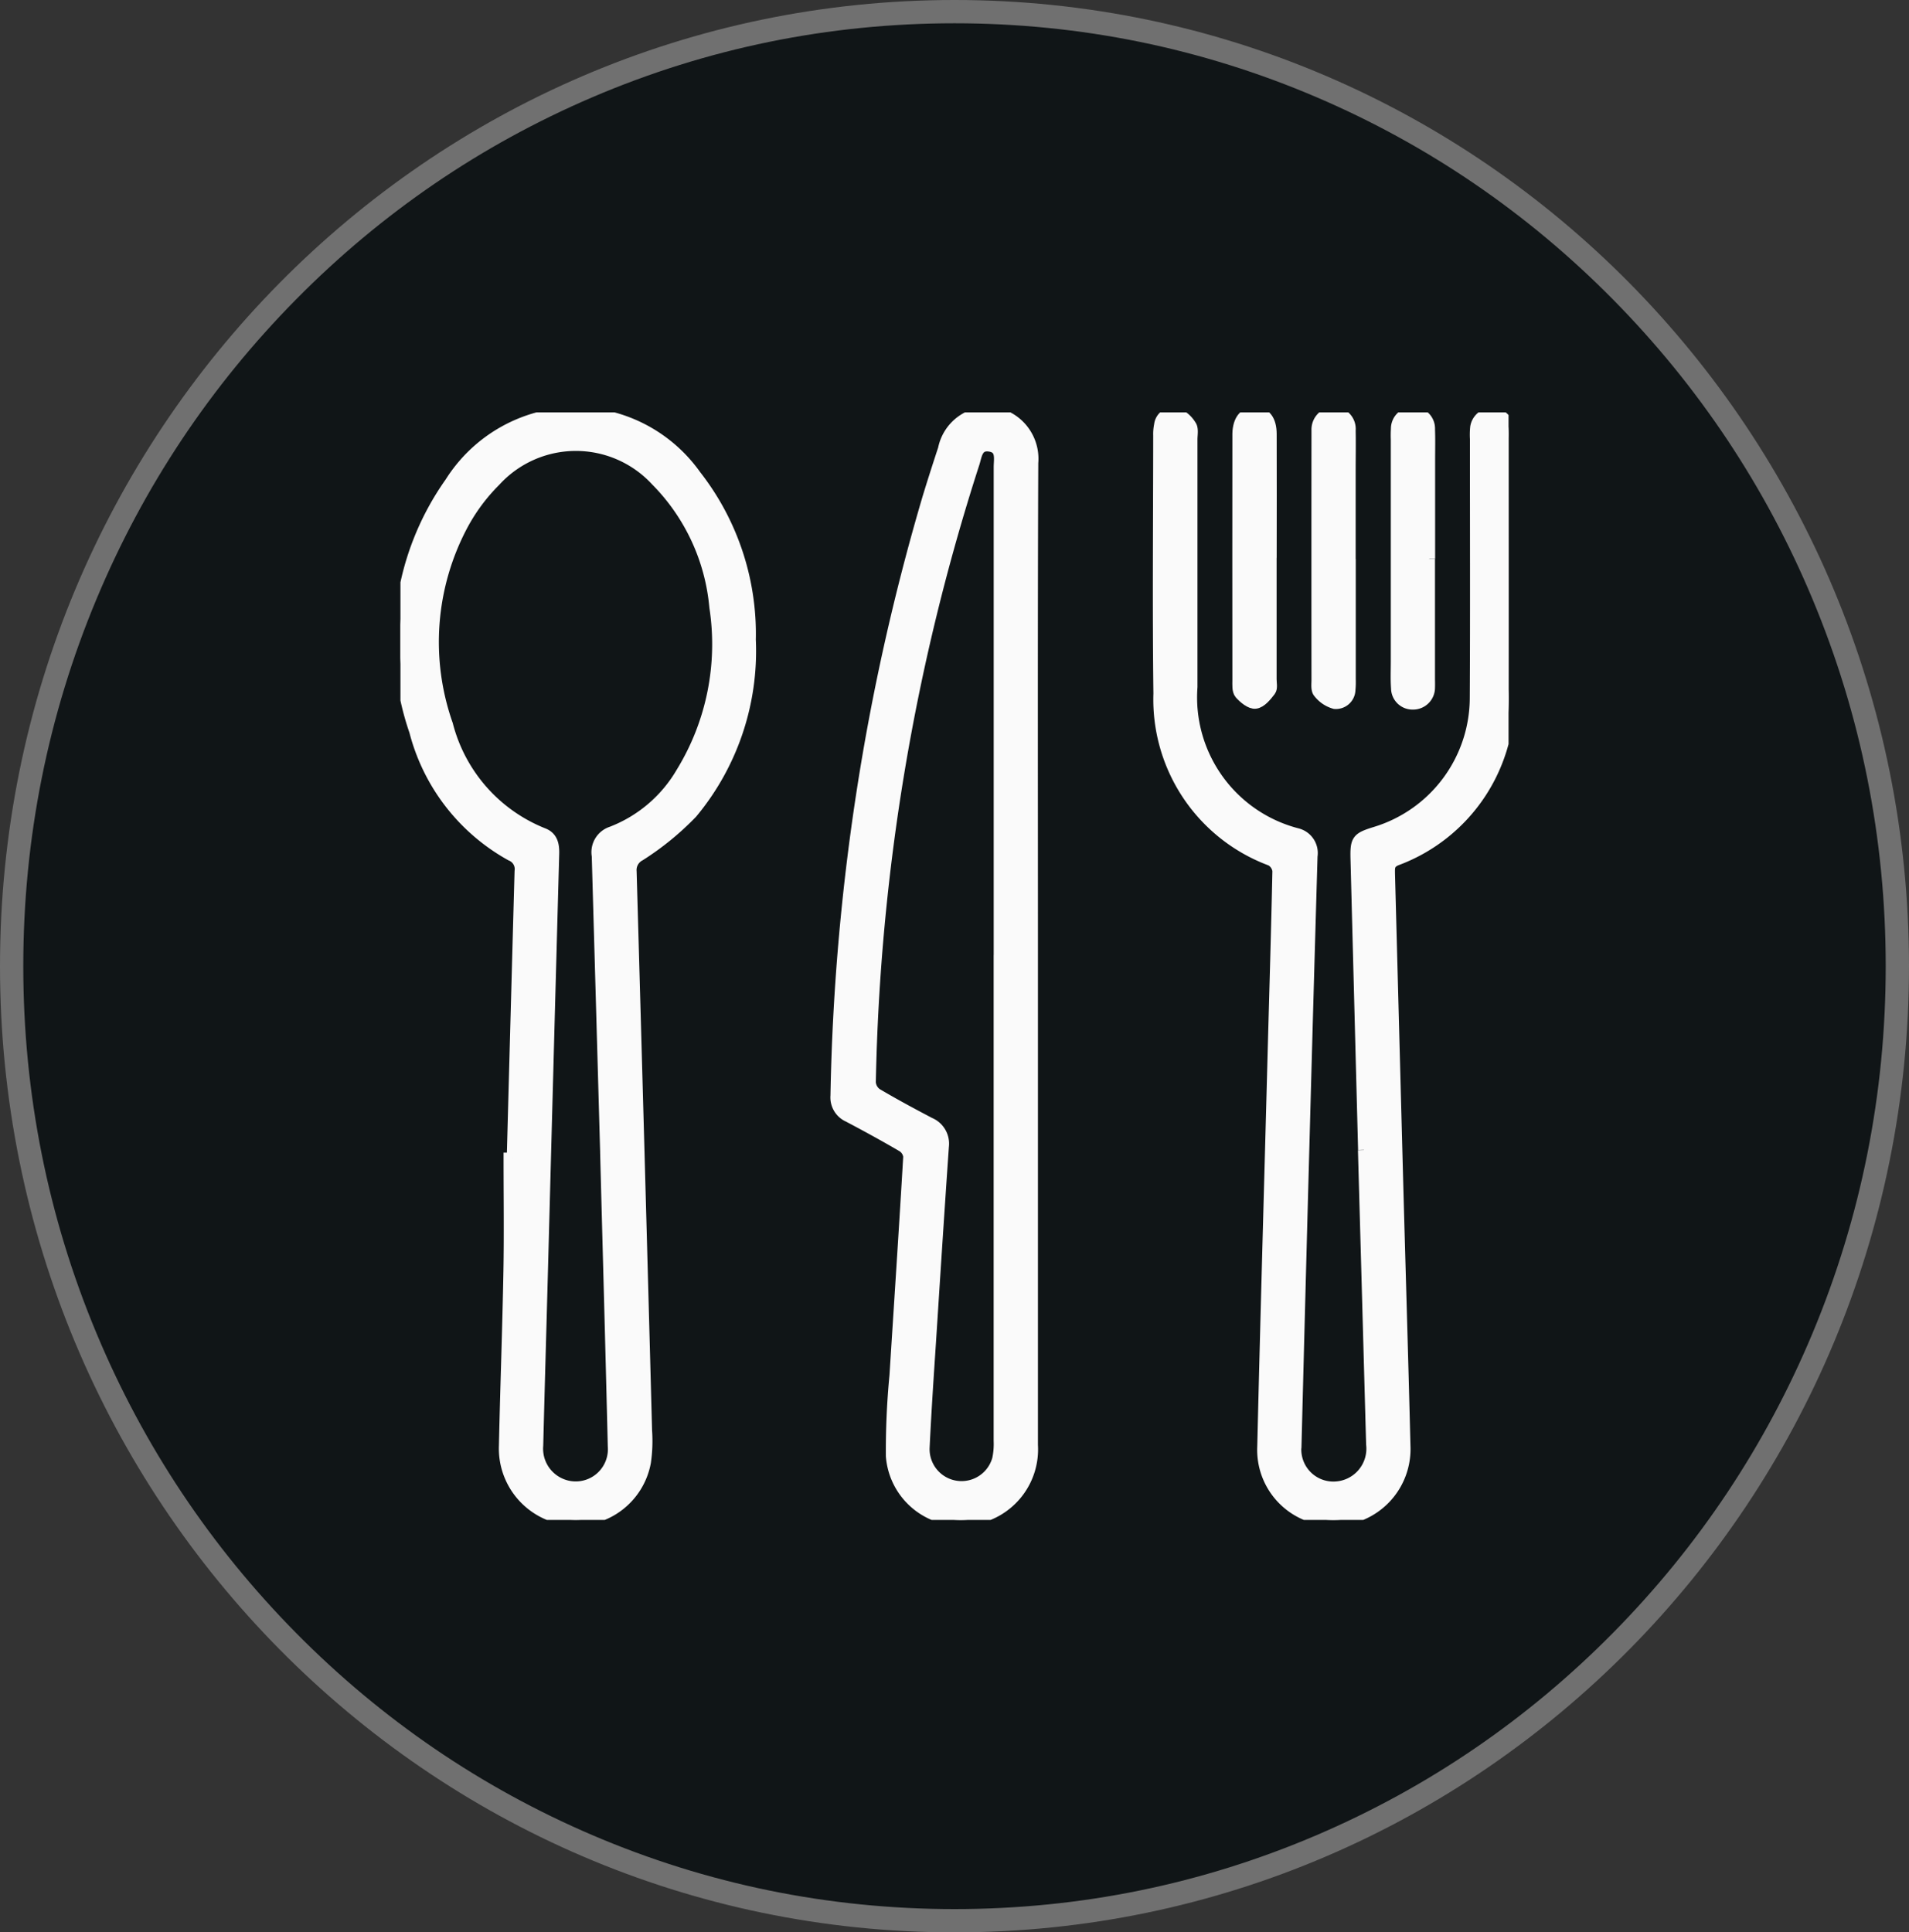 <svg xmlns="http://www.w3.org/2000/svg" xmlns:xlink="http://www.w3.org/1999/xlink" width="82" height="83" viewBox="0 0 82 83">
  <rect x="0" y="0" width="82" height="83" fill="#333333" stroke="none"/>
  <defs>
    <clipPath id="clip-path">
      <rect id="Rectángulo_10385" data-name="Rectángulo 10385" width="47.598" height="47.574" fill="#fafafa" stroke="#fafafa" stroke-width="0.5"/>
    </clipPath>
  </defs>
  <g id="Grupo_26376" data-name="Grupo 26376" transform="translate(-293.412 -7452.767)">
    <g id="Grupo_24542" data-name="Grupo 24542">
      <g id="Grupo_24541" data-name="Grupo 24541">
        <g id="Grupo_26067" data-name="Grupo 26067">
          <g id="Trazado_44391" data-name="Trazado 44391" transform="translate(293.412 7452.767)" fill="#101517">
            <path d="M 41 82.5 C 35.533 82.5 30.23 81.416 25.238 79.279 C 20.415 77.214 16.084 74.259 12.364 70.494 C 8.644 66.728 5.724 62.343 3.683 57.461 C 1.571 52.406 0.5 47.036 0.5 41.5 C 0.5 35.964 1.571 30.594 3.683 25.539 C 5.724 20.657 8.644 16.272 12.364 12.506 C 16.084 8.741 20.415 5.786 25.238 3.721 C 30.23 1.584 35.533 0.5 41 0.5 C 46.467 0.5 51.77 1.584 56.762 3.721 C 61.585 5.786 65.916 8.741 69.636 12.506 C 73.356 16.272 76.276 20.657 78.317 25.539 C 80.429 30.594 81.5 35.964 81.5 41.5 C 81.5 47.036 80.429 52.406 78.317 57.461 C 76.276 62.343 73.356 66.728 69.636 70.494 C 65.916 74.259 61.585 77.214 56.762 79.279 C 51.77 81.416 46.467 82.5 41 82.5 Z" stroke="none"/>
            <path d="M 41 1 C 35.601 1 30.364 2.07 25.435 4.181 C 20.672 6.22 16.394 9.139 12.72 12.858 C 9.045 16.578 6.16 20.909 4.145 25.732 C 2.058 30.725 1 36.031 1 41.5 C 1 46.969 2.058 52.275 4.145 57.268 C 6.16 62.091 9.045 66.422 12.72 70.142 C 16.394 73.861 20.672 76.78 25.435 78.819 C 30.364 80.93 35.601 82 41 82 C 46.399 82 51.636 80.93 56.565 78.819 C 61.328 76.78 65.606 73.861 69.28 70.142 C 72.955 66.422 75.84 62.091 77.855 57.268 C 79.942 52.275 81 46.969 81 41.5 C 81 36.031 79.942 30.725 77.855 25.732 C 75.84 20.909 72.955 16.578 69.28 12.858 C 65.606 9.139 61.328 6.22 56.565 4.181 C 51.636 2.07 46.399 1 41 1 M 41 0 C 63.644 0 82 18.58 82 41.5 C 82 64.42 63.644 83 41 83 C 18.356 83 0 64.42 0 41.5 C 0 18.58 18.356 0 41 0 Z" stroke="none" fill="#707070"/>
          </g>
          <g id="Grupo_23677" data-name="Grupo 23677" transform="translate(310.613 7470.479)">
            <g id="Grupo_23568" data-name="Grupo 23568" clip-path="url(#clip-path)">
              <path id="Trazado_40109" data-name="Trazado 40109" d="M4.816,32.162q.165-6.168.336-12.337a.644.644,0,0,0-.4-.689A8.527,8.527,0,0,1,.627,13.81,11.787,11.787,0,0,1,2.147,3.145,6.423,6.423,0,0,1,7.484.137a6.389,6.389,0,0,1,5.191,2.7,11.038,11.038,0,0,1,2.34,7.047,10.861,10.861,0,0,1-2.5,7.432,12.142,12.142,0,0,1-2.235,1.824.715.715,0,0,0-.385.7q.343,12.01.664,24.021a6.3,6.3,0,0,1-.05,1.348,3.028,3.028,0,0,1-3.286,2.462A3.064,3.064,0,0,1,4.48,44.5c.054-2.491.147-4.981.193-7.472.03-1.621.006-3.242.006-4.864h.139m4.01-.264q-.179-6.366-.361-12.732a.9.9,0,0,1,.611-1.015,5.965,5.965,0,0,0,3-2.551,10.552,10.552,0,0,0,1.44-7.122A8.851,8.851,0,0,0,10.99,3.038a4.7,4.7,0,0,0-6.93.023A8.033,8.033,0,0,0,2.639,4.982a10.707,10.707,0,0,0-.632,8.552,6.884,6.884,0,0,0,4.118,4.683c.392.148.455.484.445.864Q6.325,28,6.088,36.927c-.068,2.523-.141,5.046-.205,7.569A1.656,1.656,0,0,0,6.922,46.17a1.632,1.632,0,0,0,2.234-1.64c-.1-4.211-.219-8.422-.329-12.632" transform="translate(0 -0.118)" fill="#fafafa" stroke="#fafafa" stroke-width="0.5"/>
              <path id="Trazado_40110" data-name="Trazado 40110" d="M251.833,31.8q-.163-6.244-.326-12.488c-.021-.821.042-.9.811-1.139A6.06,6.06,0,0,0,256.63,12.4c.021-3.713.006-7.425.007-11.138a3.132,3.132,0,0,1,.011-.5.7.7,0,0,1,1.385.016,2.955,2.955,0,0,1,.009.451c0,3.6.008,7.191,0,10.787a7.394,7.394,0,0,1-4.824,7.328c-.328.14-.3.339-.3.587q.172,6.47.344,12.939c.105,3.878.224,7.756.32,11.635a3.046,3.046,0,0,1-3.03,3.192,3.011,3.011,0,0,1-3.05-3.159c.135-5.684.3-11.368.45-17.052.069-2.558.147-5.115.2-7.673a.616.616,0,0,0-.311-.459,7.359,7.359,0,0,1-4.8-7.151c-.046-3.7-.011-7.392-.009-11.088a1.92,1.92,0,0,1,.038-.448.579.579,0,0,1,.69-.506,1.267,1.267,0,0,1,.628.529c.1.141.046.389.046.589q0,5.318,0,10.637a6.06,6.06,0,0,0,4.531,6.317.844.844,0,0,1,.627.948q-.178,6.068-.342,12.136-.18,6.595-.348,13.19a1.626,1.626,0,0,0,1.663,1.789,1.662,1.662,0,0,0,1.613-1.85q-.174-6.319-.351-12.638" transform="translate(-210.448 -0.122)" fill="#fafafa" stroke="#fafafa" stroke-width="0.5"/>
              <path id="Trazado_40111" data-name="Trazado 40111" d="M148.063,23.289q0,10.534,0,21.069a3.02,3.02,0,0,1-2.452,3.152,2.973,2.973,0,0,1-3.58-2.682,33.8,33.8,0,0,1,.154-3.453c.2-3.137.407-6.272.592-9.409a.607.607,0,0,0-.277-.444c-.763-.447-1.541-.872-2.324-1.285a.887.887,0,0,1-.525-.885A96.79,96.79,0,0,1,143.6,3.674c.213-.7.438-1.4.669-2.1A1.95,1.95,0,0,1,146.458.027a2,2,0,0,1,1.619,2.143c-.028,7.04-.014,14.079-.014,21.119m-1.4.031q0-10.481,0-20.962c0-.367.125-.845-.426-.923s-.571.416-.686.763A92.181,92.181,0,0,0,141.1,28.782a.666.666,0,0,0,.28.494c.747.442,1.512.854,2.281,1.257a.952.952,0,0,1,.577,1c-.194,2.8-.374,5.6-.554,8.4-.1,1.5-.2,3-.272,4.5a1.623,1.623,0,0,0,3.184.532,3.121,3.121,0,0,0,.065-.794q0-10.431,0-20.862" transform="translate(-120.93 0.001)" fill="#fafafa" stroke="#fafafa" stroke-width="0.5"/>
              <path id="Trazado_40112" data-name="Trazado 40112" d="M295.194,6.372q0,2.583,0,5.167a3.365,3.365,0,0,1-.013.451.59.59,0,0,1-.637.577,1.3,1.3,0,0,1-.684-.461c-.1-.11-.068-.35-.068-.532q-.005-5.242,0-10.484c0-.084,0-.168,0-.251a.725.725,0,0,1,.714-.75.7.7,0,0,1,.684.765c.012.585,0,1.17,0,1.756q0,1.881,0,3.762" transform="translate(-254.409 -0.077)" fill="#fafafa" stroke="#fafafa" stroke-width="0.5"/>
              <path id="Trazado_40113" data-name="Trazado 40113" d="M320.562,6.4q0,2.559,0,5.117c0,.134.006.268,0,.4a.689.689,0,0,1-.7.7.671.671,0,0,1-.687-.664c-.029-.383-.011-.769-.011-1.153q0-4.766,0-9.532a4.358,4.358,0,0,1,.005-.451.687.687,0,0,1,.709-.7.68.68,0,0,1,.685.712c.016.434.005.869.005,1.3q0,2.132,0,4.264" transform="translate(-276.374 -0.101)" fill="#fafafa" stroke="#fafafa" stroke-width="0.5"/>
              <path id="Trazado_40114" data-name="Trazado 40114" d="M269.842,6.318q0,2.608,0,5.216c0,.167.05.381-.033.49-.166.218-.392.5-.624.528-.2.028-.491-.211-.657-.4-.108-.126-.086-.381-.086-.579q-.006-5.241,0-10.483c0-.033,0-.067,0-.1.014-.578.275-.906.716-.9s.686.321.687.916q.006,2.658,0,5.317" transform="translate(-232.457 -0.073)" fill="#fafafa" stroke="#fafafa" stroke-width="0.5"/>
            </g>
          </g>
        </g>
      </g>
    </g>
  </g>
</svg>
